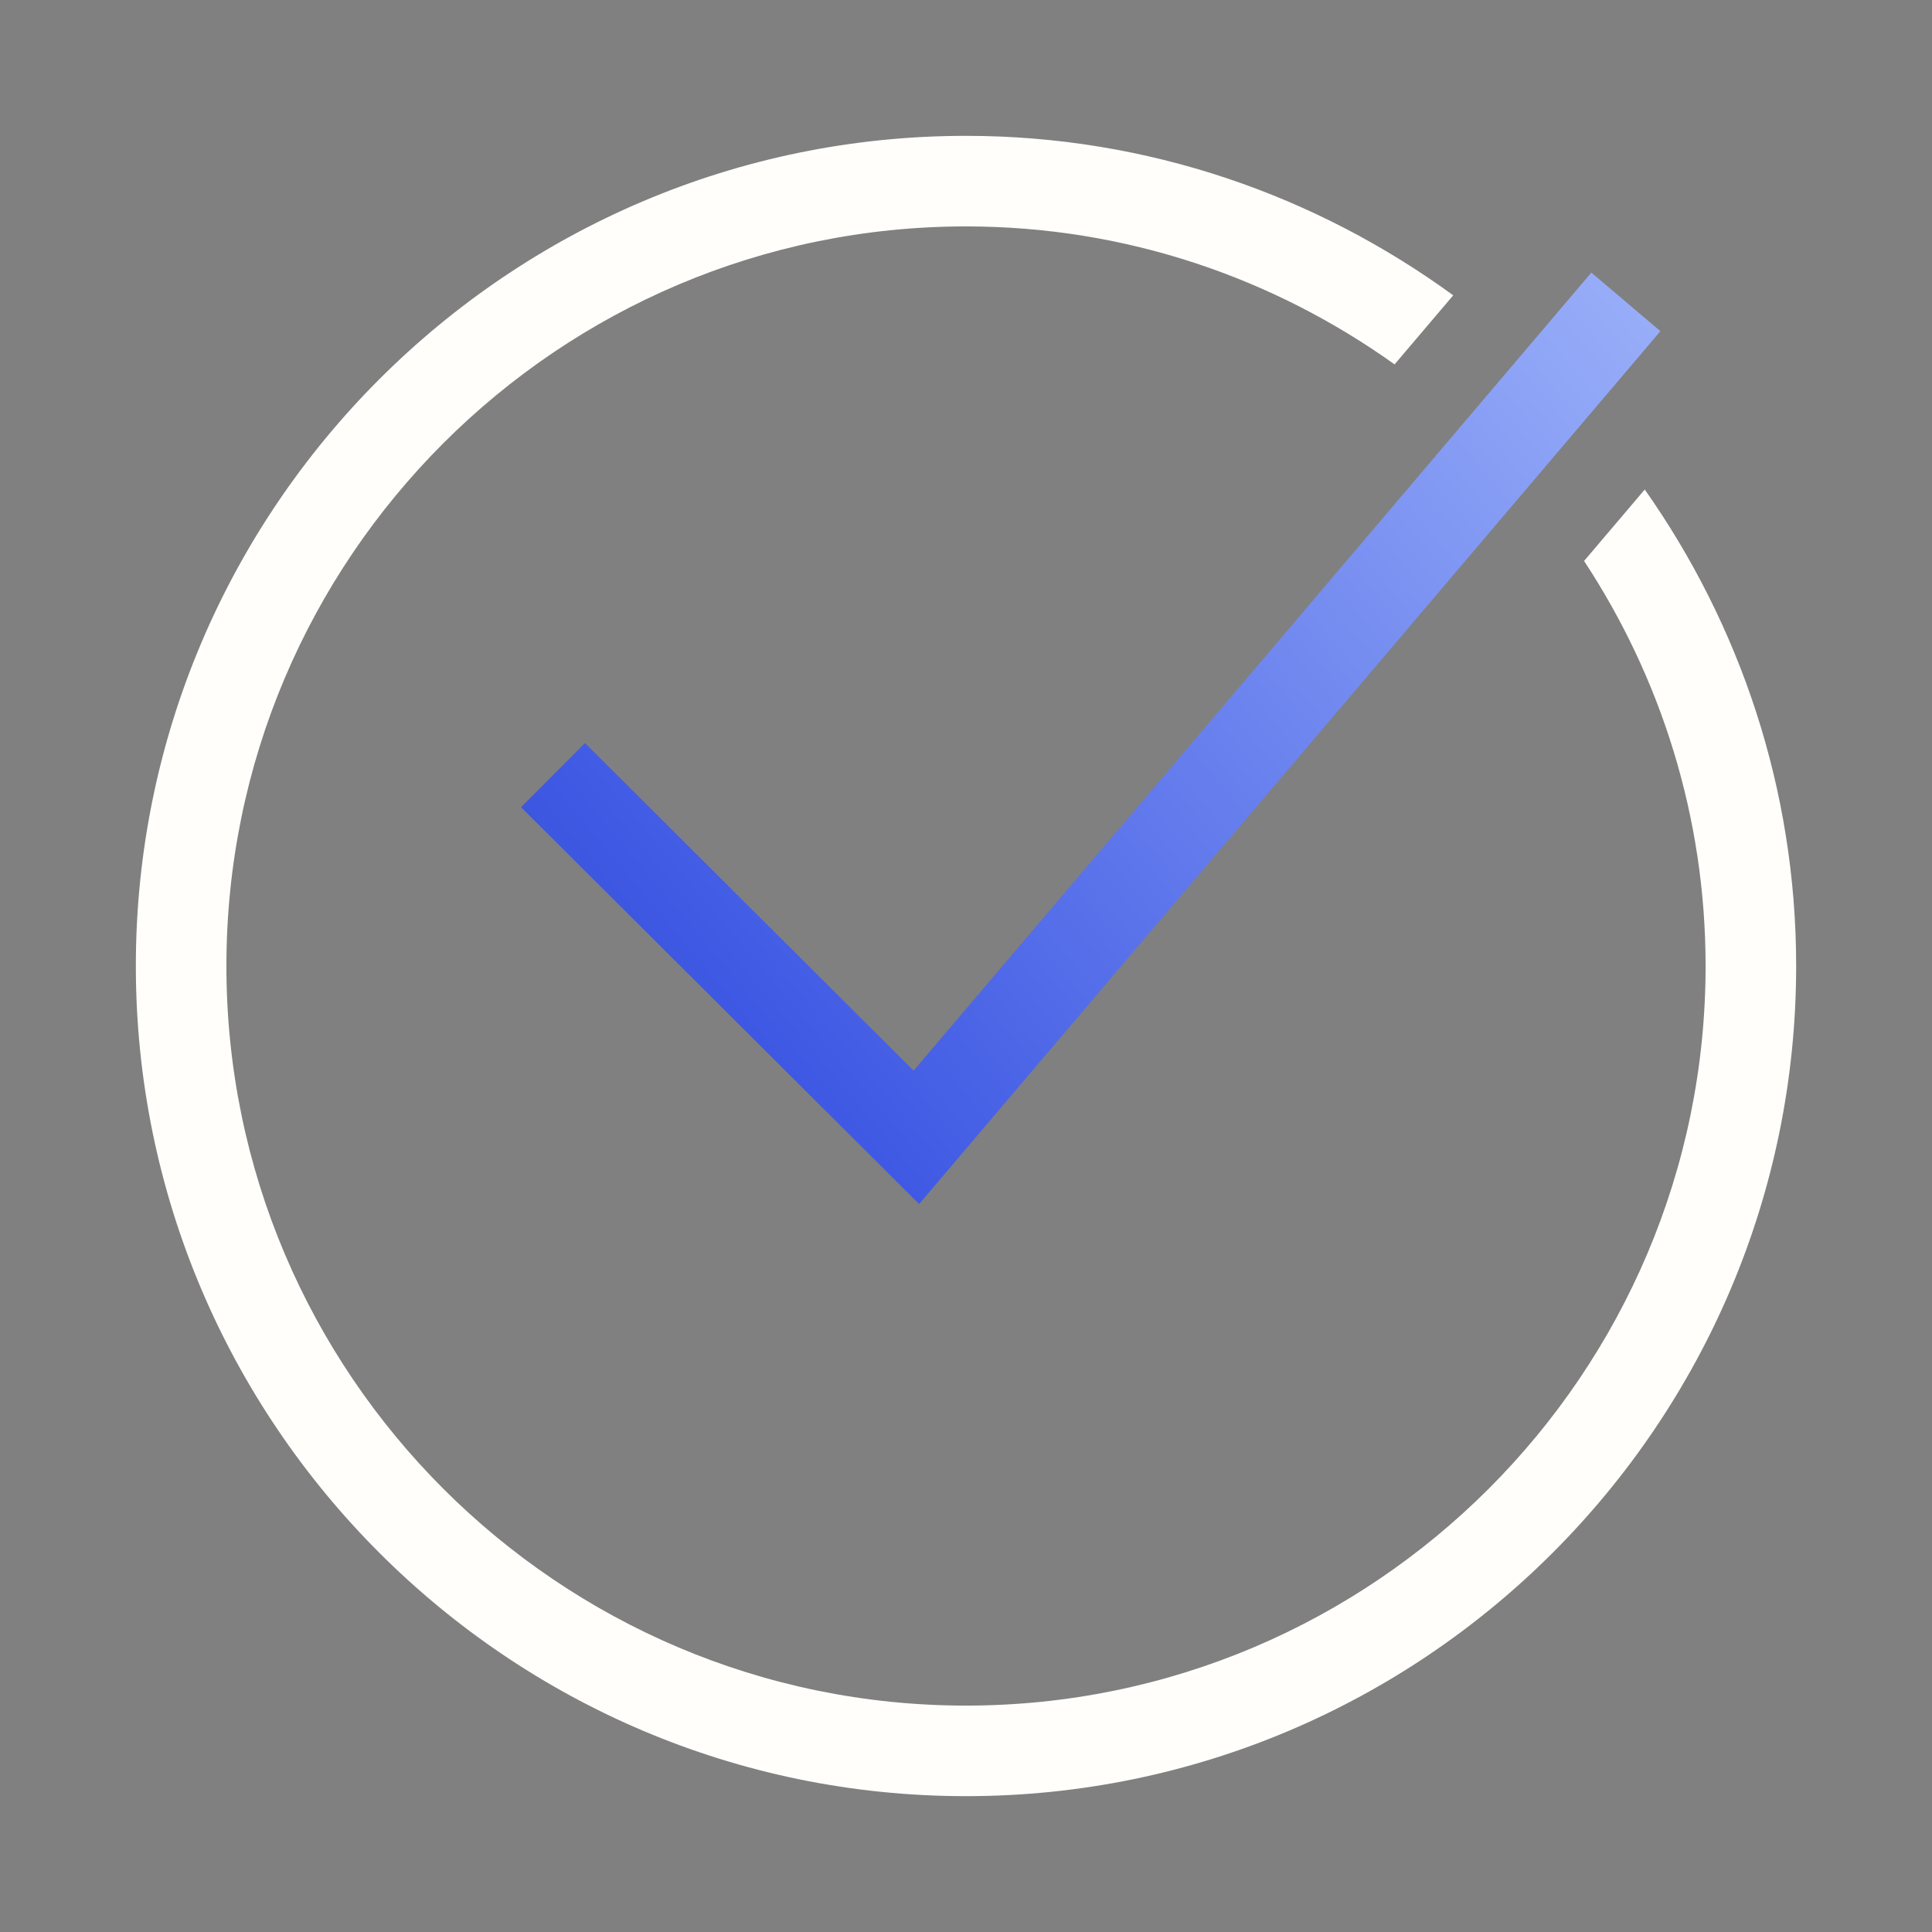 <svg width="48" height="48" viewBox="0 0 48 48" fill="none" xmlns="http://www.w3.org/2000/svg">
<rect x="0" y="0" width="48" height="48" fill="#808080" stroke="none"/>
<path d="M40.863 12.162L39.356 13.937C41.259 16.83 42.375 20.285 42.375 24C42.375 34.132 34.132 42.375 24 42.375C13.868 42.375 5.625 34.132 5.625 24C5.625 13.868 13.868 5.625 24 5.625C27.971 5.625 31.64 6.904 34.648 9.053L36.105 7.337C32.701 4.857 28.525 3.375 24 3.375C12.628 3.375 3.375 12.627 3.375 24C3.375 35.373 12.628 44.625 24 44.625C35.372 44.625 44.625 35.373 44.625 24C44.625 19.595 43.225 15.517 40.863 12.162Z" fill="#FFFEFA"/>
<path d="M22.835 29.914L12.946 20.055L14.534 18.461L22.698 26.6L39.536 6.772L41.252 8.228L22.835 29.914Z" fill="url(#paint0_linear_356_1130)"/>
<defs>
<linearGradient id="paint0_linear_356_1130" x1="5.949" y1="36.843" x2="48.071" y2="1.452" gradientUnits="userSpaceOnUse">
<stop stop-color="#1A31A9"/>
<stop offset="0.315" stop-color="#3F59E4"/>
<stop offset="1" stop-color="#B6CAFF"/>
</linearGradient>
</defs>
</svg>
